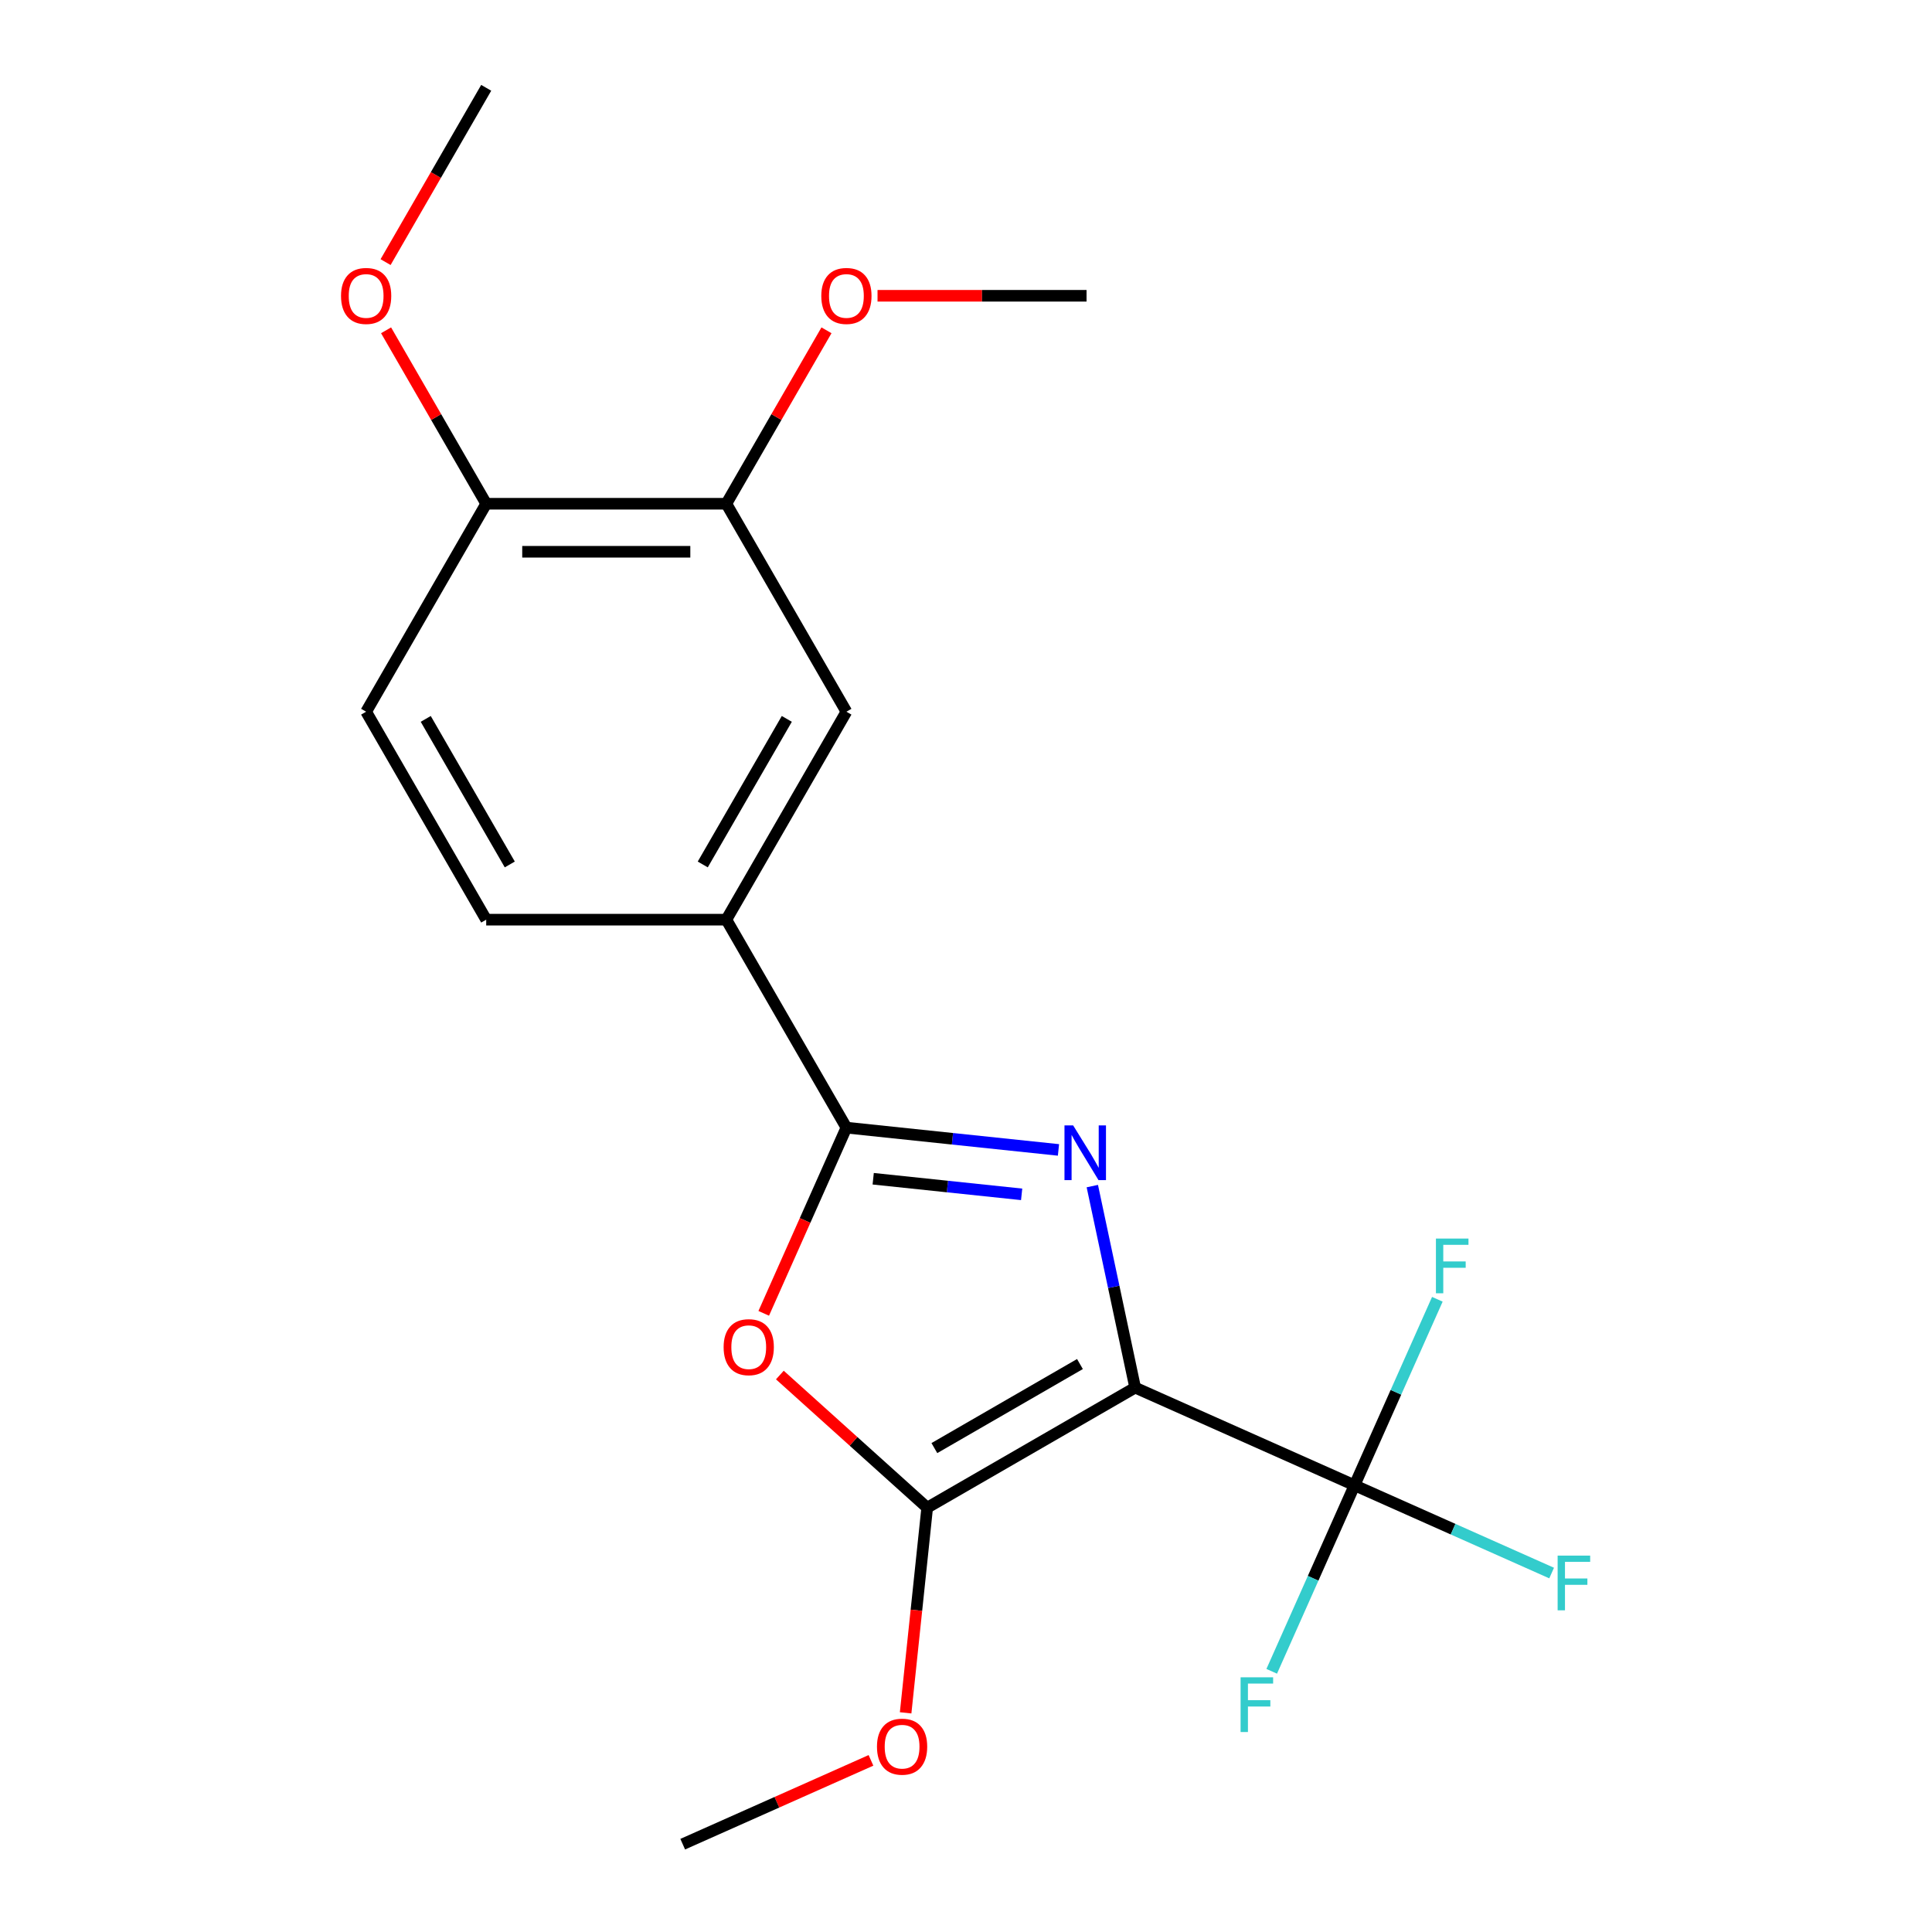 <?xml version='1.0' encoding='iso-8859-1'?>
<svg version='1.1' baseProfile='full'
              xmlns='http://www.w3.org/2000/svg'
                      xmlns:rdkit='http://www.rdkit.org/xml'
                      xmlns:xlink='http://www.w3.org/1999/xlink'
                  xml:space='preserve'
width='1000px' height='1000px' viewBox='0 0 1000 1000'>
<!-- END OF HEADER -->
<rect style='opacity:1.0;fill:#FFFFFF;stroke:none' width='1000' height='1000' x='0' y='0'> </rect>
<path class='bond-0' d='M 587.555,718.231 L 576.469,666.076' style='fill:none;fill-rule:evenodd;stroke:#000000;stroke-width:6px;stroke-linecap:butt;stroke-linejoin:miter;stroke-opacity:1' />
<path class='bond-0' d='M 576.469,666.076 L 565.383,613.921' style='fill:none;fill-rule:evenodd;stroke:#0000FF;stroke-width:6px;stroke-linecap:butt;stroke-linejoin:miter;stroke-opacity:1' />
<path class='bond-1' d='M 587.555,718.231 L 479.914,780.378' style='fill:none;fill-rule:evenodd;stroke:#000000;stroke-width:6px;stroke-linecap:butt;stroke-linejoin:miter;stroke-opacity:1' />
<path class='bond-1' d='M 558.979,706.025 L 483.63,749.528' style='fill:none;fill-rule:evenodd;stroke:#000000;stroke-width:6px;stroke-linecap:butt;stroke-linejoin:miter;stroke-opacity:1' />
<path class='bond-4' d='M 587.555,718.231 L 701.103,768.786' style='fill:none;fill-rule:evenodd;stroke:#000000;stroke-width:6px;stroke-linecap:butt;stroke-linejoin:miter;stroke-opacity:1' />
<path class='bond-2' d='M 547.866,595.198 L 492.983,589.43' style='fill:none;fill-rule:evenodd;stroke:#0000FF;stroke-width:6px;stroke-linecap:butt;stroke-linejoin:miter;stroke-opacity:1' />
<path class='bond-2' d='M 492.983,589.43 L 438.1,583.662' style='fill:none;fill-rule:evenodd;stroke:#000000;stroke-width:6px;stroke-linecap:butt;stroke-linejoin:miter;stroke-opacity:1' />
<path class='bond-2' d='M 528.802,618.19 L 490.384,614.152' style='fill:none;fill-rule:evenodd;stroke:#0000FF;stroke-width:6px;stroke-linecap:butt;stroke-linejoin:miter;stroke-opacity:1' />
<path class='bond-2' d='M 490.384,614.152 L 451.967,610.115' style='fill:none;fill-rule:evenodd;stroke:#000000;stroke-width:6px;stroke-linecap:butt;stroke-linejoin:miter;stroke-opacity:1' />
<path class='bond-3' d='M 479.914,780.378 L 441.783,746.045' style='fill:none;fill-rule:evenodd;stroke:#000000;stroke-width:6px;stroke-linecap:butt;stroke-linejoin:miter;stroke-opacity:1' />
<path class='bond-3' d='M 441.783,746.045 L 403.653,711.712' style='fill:none;fill-rule:evenodd;stroke:#FF0000;stroke-width:6px;stroke-linecap:butt;stroke-linejoin:miter;stroke-opacity:1' />
<path class='bond-13' d='M 479.914,780.378 L 474.333,833.471' style='fill:none;fill-rule:evenodd;stroke:#000000;stroke-width:6px;stroke-linecap:butt;stroke-linejoin:miter;stroke-opacity:1' />
<path class='bond-13' d='M 474.333,833.471 L 468.753,886.563' style='fill:none;fill-rule:evenodd;stroke:#FF0000;stroke-width:6px;stroke-linecap:butt;stroke-linejoin:miter;stroke-opacity:1' />
<path class='bond-5' d='M 438.1,583.662 L 375.953,476.02' style='fill:none;fill-rule:evenodd;stroke:#000000;stroke-width:6px;stroke-linecap:butt;stroke-linejoin:miter;stroke-opacity:1' />
<path class='bond-20' d='M 438.1,583.662 L 416.702,631.722' style='fill:none;fill-rule:evenodd;stroke:#000000;stroke-width:6px;stroke-linecap:butt;stroke-linejoin:miter;stroke-opacity:1' />
<path class='bond-20' d='M 416.702,631.722 L 395.305,679.782' style='fill:none;fill-rule:evenodd;stroke:#FF0000;stroke-width:6px;stroke-linecap:butt;stroke-linejoin:miter;stroke-opacity:1' />
<path class='bond-10' d='M 701.103,768.786 L 752.113,791.497' style='fill:none;fill-rule:evenodd;stroke:#000000;stroke-width:6px;stroke-linecap:butt;stroke-linejoin:miter;stroke-opacity:1' />
<path class='bond-10' d='M 752.113,791.497 L 803.123,814.208' style='fill:none;fill-rule:evenodd;stroke:#33CCCC;stroke-width:6px;stroke-linecap:butt;stroke-linejoin:miter;stroke-opacity:1' />
<path class='bond-11' d='M 701.103,768.786 L 679.669,816.926' style='fill:none;fill-rule:evenodd;stroke:#000000;stroke-width:6px;stroke-linecap:butt;stroke-linejoin:miter;stroke-opacity:1' />
<path class='bond-11' d='M 679.669,816.926 L 658.236,865.066' style='fill:none;fill-rule:evenodd;stroke:#33CCCC;stroke-width:6px;stroke-linecap:butt;stroke-linejoin:miter;stroke-opacity:1' />
<path class='bond-12' d='M 701.103,768.786 L 722.536,720.646' style='fill:none;fill-rule:evenodd;stroke:#000000;stroke-width:6px;stroke-linecap:butt;stroke-linejoin:miter;stroke-opacity:1' />
<path class='bond-12' d='M 722.536,720.646 L 743.97,672.505' style='fill:none;fill-rule:evenodd;stroke:#33CCCC;stroke-width:6px;stroke-linecap:butt;stroke-linejoin:miter;stroke-opacity:1' />
<path class='bond-6' d='M 375.953,476.02 L 438.1,368.379' style='fill:none;fill-rule:evenodd;stroke:#000000;stroke-width:6px;stroke-linecap:butt;stroke-linejoin:miter;stroke-opacity:1' />
<path class='bond-6' d='M 363.747,447.445 L 407.25,372.096' style='fill:none;fill-rule:evenodd;stroke:#000000;stroke-width:6px;stroke-linecap:butt;stroke-linejoin:miter;stroke-opacity:1' />
<path class='bond-9' d='M 375.953,476.02 L 251.66,476.02' style='fill:none;fill-rule:evenodd;stroke:#000000;stroke-width:6px;stroke-linecap:butt;stroke-linejoin:miter;stroke-opacity:1' />
<path class='bond-7' d='M 438.1,368.379 L 375.953,260.737' style='fill:none;fill-rule:evenodd;stroke:#000000;stroke-width:6px;stroke-linecap:butt;stroke-linejoin:miter;stroke-opacity:1' />
<path class='bond-15' d='M 375.953,260.737 L 401.869,215.85' style='fill:none;fill-rule:evenodd;stroke:#000000;stroke-width:6px;stroke-linecap:butt;stroke-linejoin:miter;stroke-opacity:1' />
<path class='bond-15' d='M 401.869,215.85 L 427.784,170.963' style='fill:none;fill-rule:evenodd;stroke:#FF0000;stroke-width:6px;stroke-linecap:butt;stroke-linejoin:miter;stroke-opacity:1' />
<path class='bond-21' d='M 375.953,260.737 L 251.66,260.737' style='fill:none;fill-rule:evenodd;stroke:#000000;stroke-width:6px;stroke-linecap:butt;stroke-linejoin:miter;stroke-opacity:1' />
<path class='bond-21' d='M 357.309,285.596 L 270.304,285.596' style='fill:none;fill-rule:evenodd;stroke:#000000;stroke-width:6px;stroke-linecap:butt;stroke-linejoin:miter;stroke-opacity:1' />
<path class='bond-8' d='M 251.66,260.737 L 189.513,368.379' style='fill:none;fill-rule:evenodd;stroke:#000000;stroke-width:6px;stroke-linecap:butt;stroke-linejoin:miter;stroke-opacity:1' />
<path class='bond-16' d='M 251.66,260.737 L 225.744,215.85' style='fill:none;fill-rule:evenodd;stroke:#000000;stroke-width:6px;stroke-linecap:butt;stroke-linejoin:miter;stroke-opacity:1' />
<path class='bond-16' d='M 225.744,215.85 L 199.829,170.963' style='fill:none;fill-rule:evenodd;stroke:#FF0000;stroke-width:6px;stroke-linecap:butt;stroke-linejoin:miter;stroke-opacity:1' />
<path class='bond-14' d='M 251.66,476.02 L 189.513,368.379' style='fill:none;fill-rule:evenodd;stroke:#000000;stroke-width:6px;stroke-linecap:butt;stroke-linejoin:miter;stroke-opacity:1' />
<path class='bond-14' d='M 263.866,447.445 L 220.363,372.096' style='fill:none;fill-rule:evenodd;stroke:#000000;stroke-width:6px;stroke-linecap:butt;stroke-linejoin:miter;stroke-opacity:1' />
<path class='bond-17' d='M 450.814,911.162 L 402.094,932.854' style='fill:none;fill-rule:evenodd;stroke:#FF0000;stroke-width:6px;stroke-linecap:butt;stroke-linejoin:miter;stroke-opacity:1' />
<path class='bond-17' d='M 402.094,932.854 L 353.373,954.545' style='fill:none;fill-rule:evenodd;stroke:#000000;stroke-width:6px;stroke-linecap:butt;stroke-linejoin:miter;stroke-opacity:1' />
<path class='bond-18' d='M 454.208,153.096 L 508.301,153.096' style='fill:none;fill-rule:evenodd;stroke:#FF0000;stroke-width:6px;stroke-linecap:butt;stroke-linejoin:miter;stroke-opacity:1' />
<path class='bond-18' d='M 508.301,153.096 L 562.394,153.096' style='fill:none;fill-rule:evenodd;stroke:#000000;stroke-width:6px;stroke-linecap:butt;stroke-linejoin:miter;stroke-opacity:1' />
<path class='bond-19' d='M 199.575,135.669 L 225.617,90.562' style='fill:none;fill-rule:evenodd;stroke:#FF0000;stroke-width:6px;stroke-linecap:butt;stroke-linejoin:miter;stroke-opacity:1' />
<path class='bond-19' d='M 225.617,90.562 L 251.66,45.455' style='fill:none;fill-rule:evenodd;stroke:#000000;stroke-width:6px;stroke-linecap:butt;stroke-linejoin:miter;stroke-opacity:1' />
<path  class='atom-1' d='M 555.453 582.494
L 564.733 597.494
Q 565.653 598.974, 567.133 601.654
Q 568.613 604.334, 568.693 604.494
L 568.693 582.494
L 572.453 582.494
L 572.453 610.814
L 568.573 610.814
L 558.613 594.414
Q 557.453 592.494, 556.213 590.294
Q 555.013 588.094, 554.653 587.414
L 554.653 610.814
L 550.973 610.814
L 550.973 582.494
L 555.453 582.494
' fill='#0000FF'/>
<path  class='atom-4' d='M 374.545 697.289
Q 374.545 690.489, 377.905 686.689
Q 381.265 682.889, 387.545 682.889
Q 393.825 682.889, 397.185 686.689
Q 400.545 690.489, 400.545 697.289
Q 400.545 704.169, 397.145 708.089
Q 393.745 711.969, 387.545 711.969
Q 381.305 711.969, 377.905 708.089
Q 374.545 704.209, 374.545 697.289
M 387.545 708.769
Q 391.865 708.769, 394.185 705.889
Q 396.545 702.969, 396.545 697.289
Q 396.545 691.729, 394.185 688.929
Q 391.865 686.089, 387.545 686.089
Q 383.225 686.089, 380.865 688.889
Q 378.545 691.689, 378.545 697.289
Q 378.545 703.009, 380.865 705.889
Q 383.225 708.769, 387.545 708.769
' fill='#FF0000'/>
<path  class='atom-11' d='M 806.231 805.181
L 823.071 805.181
L 823.071 808.421
L 810.031 808.421
L 810.031 817.021
L 821.631 817.021
L 821.631 820.301
L 810.031 820.301
L 810.031 833.501
L 806.231 833.501
L 806.231 805.181
' fill='#33CCCC'/>
<path  class='atom-12' d='M 642.128 868.174
L 658.968 868.174
L 658.968 871.414
L 645.928 871.414
L 645.928 880.014
L 657.528 880.014
L 657.528 883.294
L 645.928 883.294
L 645.928 896.494
L 642.128 896.494
L 642.128 868.174
' fill='#33CCCC'/>
<path  class='atom-13' d='M 743.238 641.078
L 760.078 641.078
L 760.078 644.318
L 747.038 644.318
L 747.038 652.918
L 758.638 652.918
L 758.638 656.198
L 747.038 656.198
L 747.038 669.398
L 743.238 669.398
L 743.238 641.078
' fill='#33CCCC'/>
<path  class='atom-14' d='M 453.921 904.071
Q 453.921 897.271, 457.281 893.471
Q 460.641 889.671, 466.921 889.671
Q 473.201 889.671, 476.561 893.471
Q 479.921 897.271, 479.921 904.071
Q 479.921 910.951, 476.521 914.871
Q 473.121 918.751, 466.921 918.751
Q 460.681 918.751, 457.281 914.871
Q 453.921 910.991, 453.921 904.071
M 466.921 915.551
Q 471.241 915.551, 473.561 912.671
Q 475.921 909.751, 475.921 904.071
Q 475.921 898.511, 473.561 895.711
Q 471.241 892.871, 466.921 892.871
Q 462.601 892.871, 460.241 895.671
Q 457.921 898.471, 457.921 904.071
Q 457.921 909.791, 460.241 912.671
Q 462.601 915.551, 466.921 915.551
' fill='#FF0000'/>
<path  class='atom-16' d='M 425.1 153.176
Q 425.1 146.376, 428.46 142.576
Q 431.82 138.776, 438.1 138.776
Q 444.38 138.776, 447.74 142.576
Q 451.1 146.376, 451.1 153.176
Q 451.1 160.056, 447.7 163.976
Q 444.3 167.856, 438.1 167.856
Q 431.86 167.856, 428.46 163.976
Q 425.1 160.096, 425.1 153.176
M 438.1 164.656
Q 442.42 164.656, 444.74 161.776
Q 447.1 158.856, 447.1 153.176
Q 447.1 147.616, 444.74 144.816
Q 442.42 141.976, 438.1 141.976
Q 433.78 141.976, 431.42 144.776
Q 429.1 147.576, 429.1 153.176
Q 429.1 158.896, 431.42 161.776
Q 433.78 164.656, 438.1 164.656
' fill='#FF0000'/>
<path  class='atom-17' d='M 176.513 153.176
Q 176.513 146.376, 179.873 142.576
Q 183.233 138.776, 189.513 138.776
Q 195.793 138.776, 199.153 142.576
Q 202.513 146.376, 202.513 153.176
Q 202.513 160.056, 199.113 163.976
Q 195.713 167.856, 189.513 167.856
Q 183.273 167.856, 179.873 163.976
Q 176.513 160.096, 176.513 153.176
M 189.513 164.656
Q 193.833 164.656, 196.153 161.776
Q 198.513 158.856, 198.513 153.176
Q 198.513 147.616, 196.153 144.816
Q 193.833 141.976, 189.513 141.976
Q 185.193 141.976, 182.833 144.776
Q 180.513 147.576, 180.513 153.176
Q 180.513 158.896, 182.833 161.776
Q 185.193 164.656, 189.513 164.656
' fill='#FF0000'/>
</svg>
